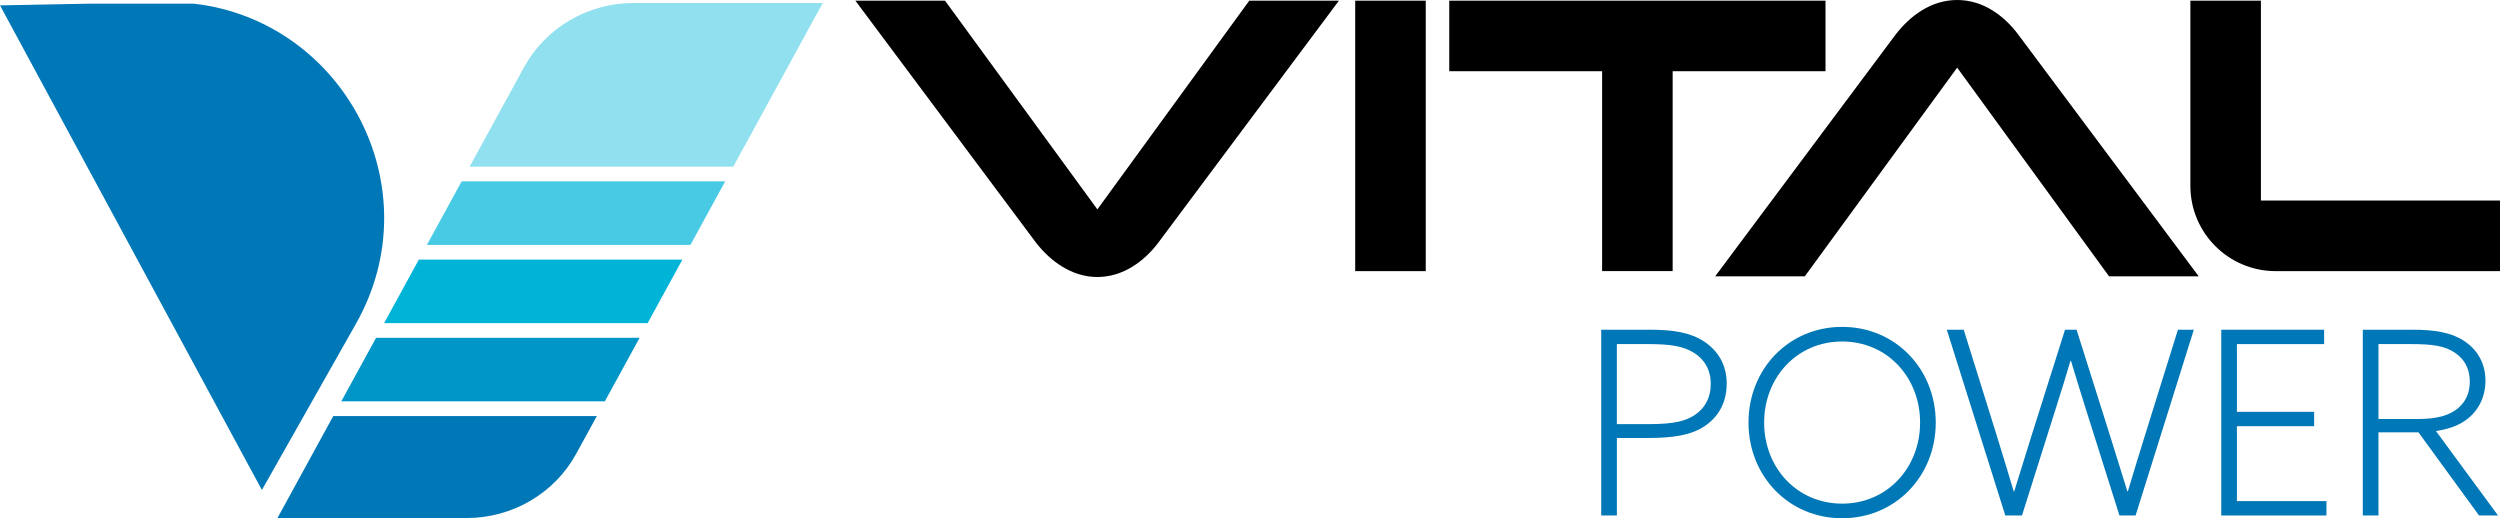 <?xml version="1.0" encoding="UTF-8"?>
<svg id="Layer_2" data-name="Layer 2" xmlns="http://www.w3.org/2000/svg" viewBox="0 0 702.79 145.69">
  <defs>
    <style>
      .cls-1 {
        fill: #00b4d8;
      }

      .cls-2 {
        fill: #0077b6;
      }

      .cls-3 {
        fill: #0096c7;
      }

      .cls-4 {
        fill: #90e0ef;
      }

      .cls-5 {
        fill: #48cae4;
      }
    </style>
  </defs>
  <g id="Layer_1-2" data-name="Layer 1">
    <g>
      <polygon class="cls-1" points="117.75 72.97 107.97 90.84 182.06 90.84 191.84 72.97 117.75 72.97"/>
      <path class="cls-2" d="m93.69,116.95l-15.69,28.68h53.14c12.9,0,24.75-6.94,30.83-18.05l5.81-10.62h-74.09Z"/>
      <path class="cls-4" d="m206.12,46.86L231.29.84h-53.14c-12.9,0-24.75,6.94-30.83,18.05l-15.3,27.96h74.09Z"/>
      <polygon class="cls-5" points="129.78 50.98 120 68.85 194.09 68.85 203.87 50.98 129.78 50.98"/>
      <polygon class="cls-3" points="170.03 112.83 179.81 94.96 105.72 94.96 95.94 112.83 170.03 112.83"/>
      <path d="m376.39.19l-50.68,67.9c-3.99,5.37-10.05,9.78-17.22,9.78s-13.22-4.41-17.35-9.78L240.46.19h25.2l42.83,58.67L351.19.19h25.2Z"/>
      <g>
        <path d="m400.8,76.22h-19.83V.19h19.83v76.02Z"/>
        <path d="m513.18,20.02h-42.97v56.19h-19.83V20.02h-42.97V.19h105.77v19.83Z"/>
      </g>
      <path d="m592.89,77.68l-42.7-58.67-42.83,58.67h-25.2l50.68-67.9c4.13-5.37,10.05-9.78,17.35-9.78s13.22,4.41,17.22,9.78l50.68,67.9h-25.2Z"/>
      <path d="m702.79,76.22h-63.08c-13.22,0-23.96-10.74-23.96-23.96V.19h19.83v56.19h67.21v19.83Z"/>
      <g>
        <path class="cls-2" d="m450.13,92.69h13.63c6.71,0,11.47.79,15.29,3.32,3.82,2.52,6.35,6.42,6.35,11.83s-2.38,9.38-6.13,11.9c-3.89,2.67-9.16,3.39-16.3,3.39h-8.44v21.78h-4.4v-52.21Zm13.34,26.54c7.43,0,10.6-.94,13.2-2.74,2.67-1.88,4.25-4.76,4.25-8.51,0-4.11-1.8-6.92-4.62-8.73-3.03-1.95-6.78-2.52-12.84-2.52h-8.94v22.5h8.94Z"/>
        <path class="cls-2" d="m517.85,91.89c15,0,26.32,11.83,26.32,26.9s-11.32,26.9-26.32,26.9-26.32-11.83-26.32-26.9,11.32-26.9,26.32-26.9Zm0,49.69c12.69,0,21.92-10.1,21.92-22.79s-9.23-22.79-21.92-22.79-21.92,10.1-21.92,22.79,9.23,22.79,21.92,22.79Z"/>
        <path class="cls-2" d="m547.27,92.69h4.76l9.23,29.57c1.51,4.9,3.53,11.47,4.83,15.87h.14c1.3-4.25,3.32-10.75,4.98-16.01l9.3-29.42h3.25l9.52,30.14c1.44,4.54,3.39,10.82,4.76,15.29h.14c1.37-4.62,3.25-10.75,4.62-15.14l9.45-30.29h4.47l-16.37,52.21h-4.54l-9.52-30.14c-1.23-3.89-3.03-9.74-4.11-13.34h-.14c-1.08,3.68-2.88,9.52-4.04,13.12l-9.59,30.36h-4.69l-16.44-52.21Z"/>
        <path class="cls-2" d="m624.43,92.69h28.92v4.04h-24.52v19.04h21.71v4.04h-21.71v21.06h25.17v4.04h-29.57v-52.21Z"/>
        <path class="cls-2" d="m664.23,92.69h13.99c6.06,0,10.74.72,14.42,3.1,3.53,2.31,6.06,6.06,6.06,11.25,0,4.76-2.16,8.65-5.48,11.03-2.38,1.73-5.19,2.6-8.44,3.1l17.45,23.73h-5.34l-17.02-23.36h-11.25v23.36h-4.4v-52.21Zm15.36,25.1c5.41,0,8.87-.94,11.39-3.03,2.24-1.88,3.32-4.4,3.32-7.5,0-3.82-1.66-6.42-4.25-8.15-2.81-1.88-6.27-2.38-12.12-2.38h-9.3v21.06h10.96Z"/>
      </g>
      <path class="cls-2" d="m54.45,1.03h-29.16L0,1.51l73.62,136.23,26.43-46.7C121.76,52.68,96.5,5.8,54.45,1.03Z"/>
    </g>
  </g>
</svg>